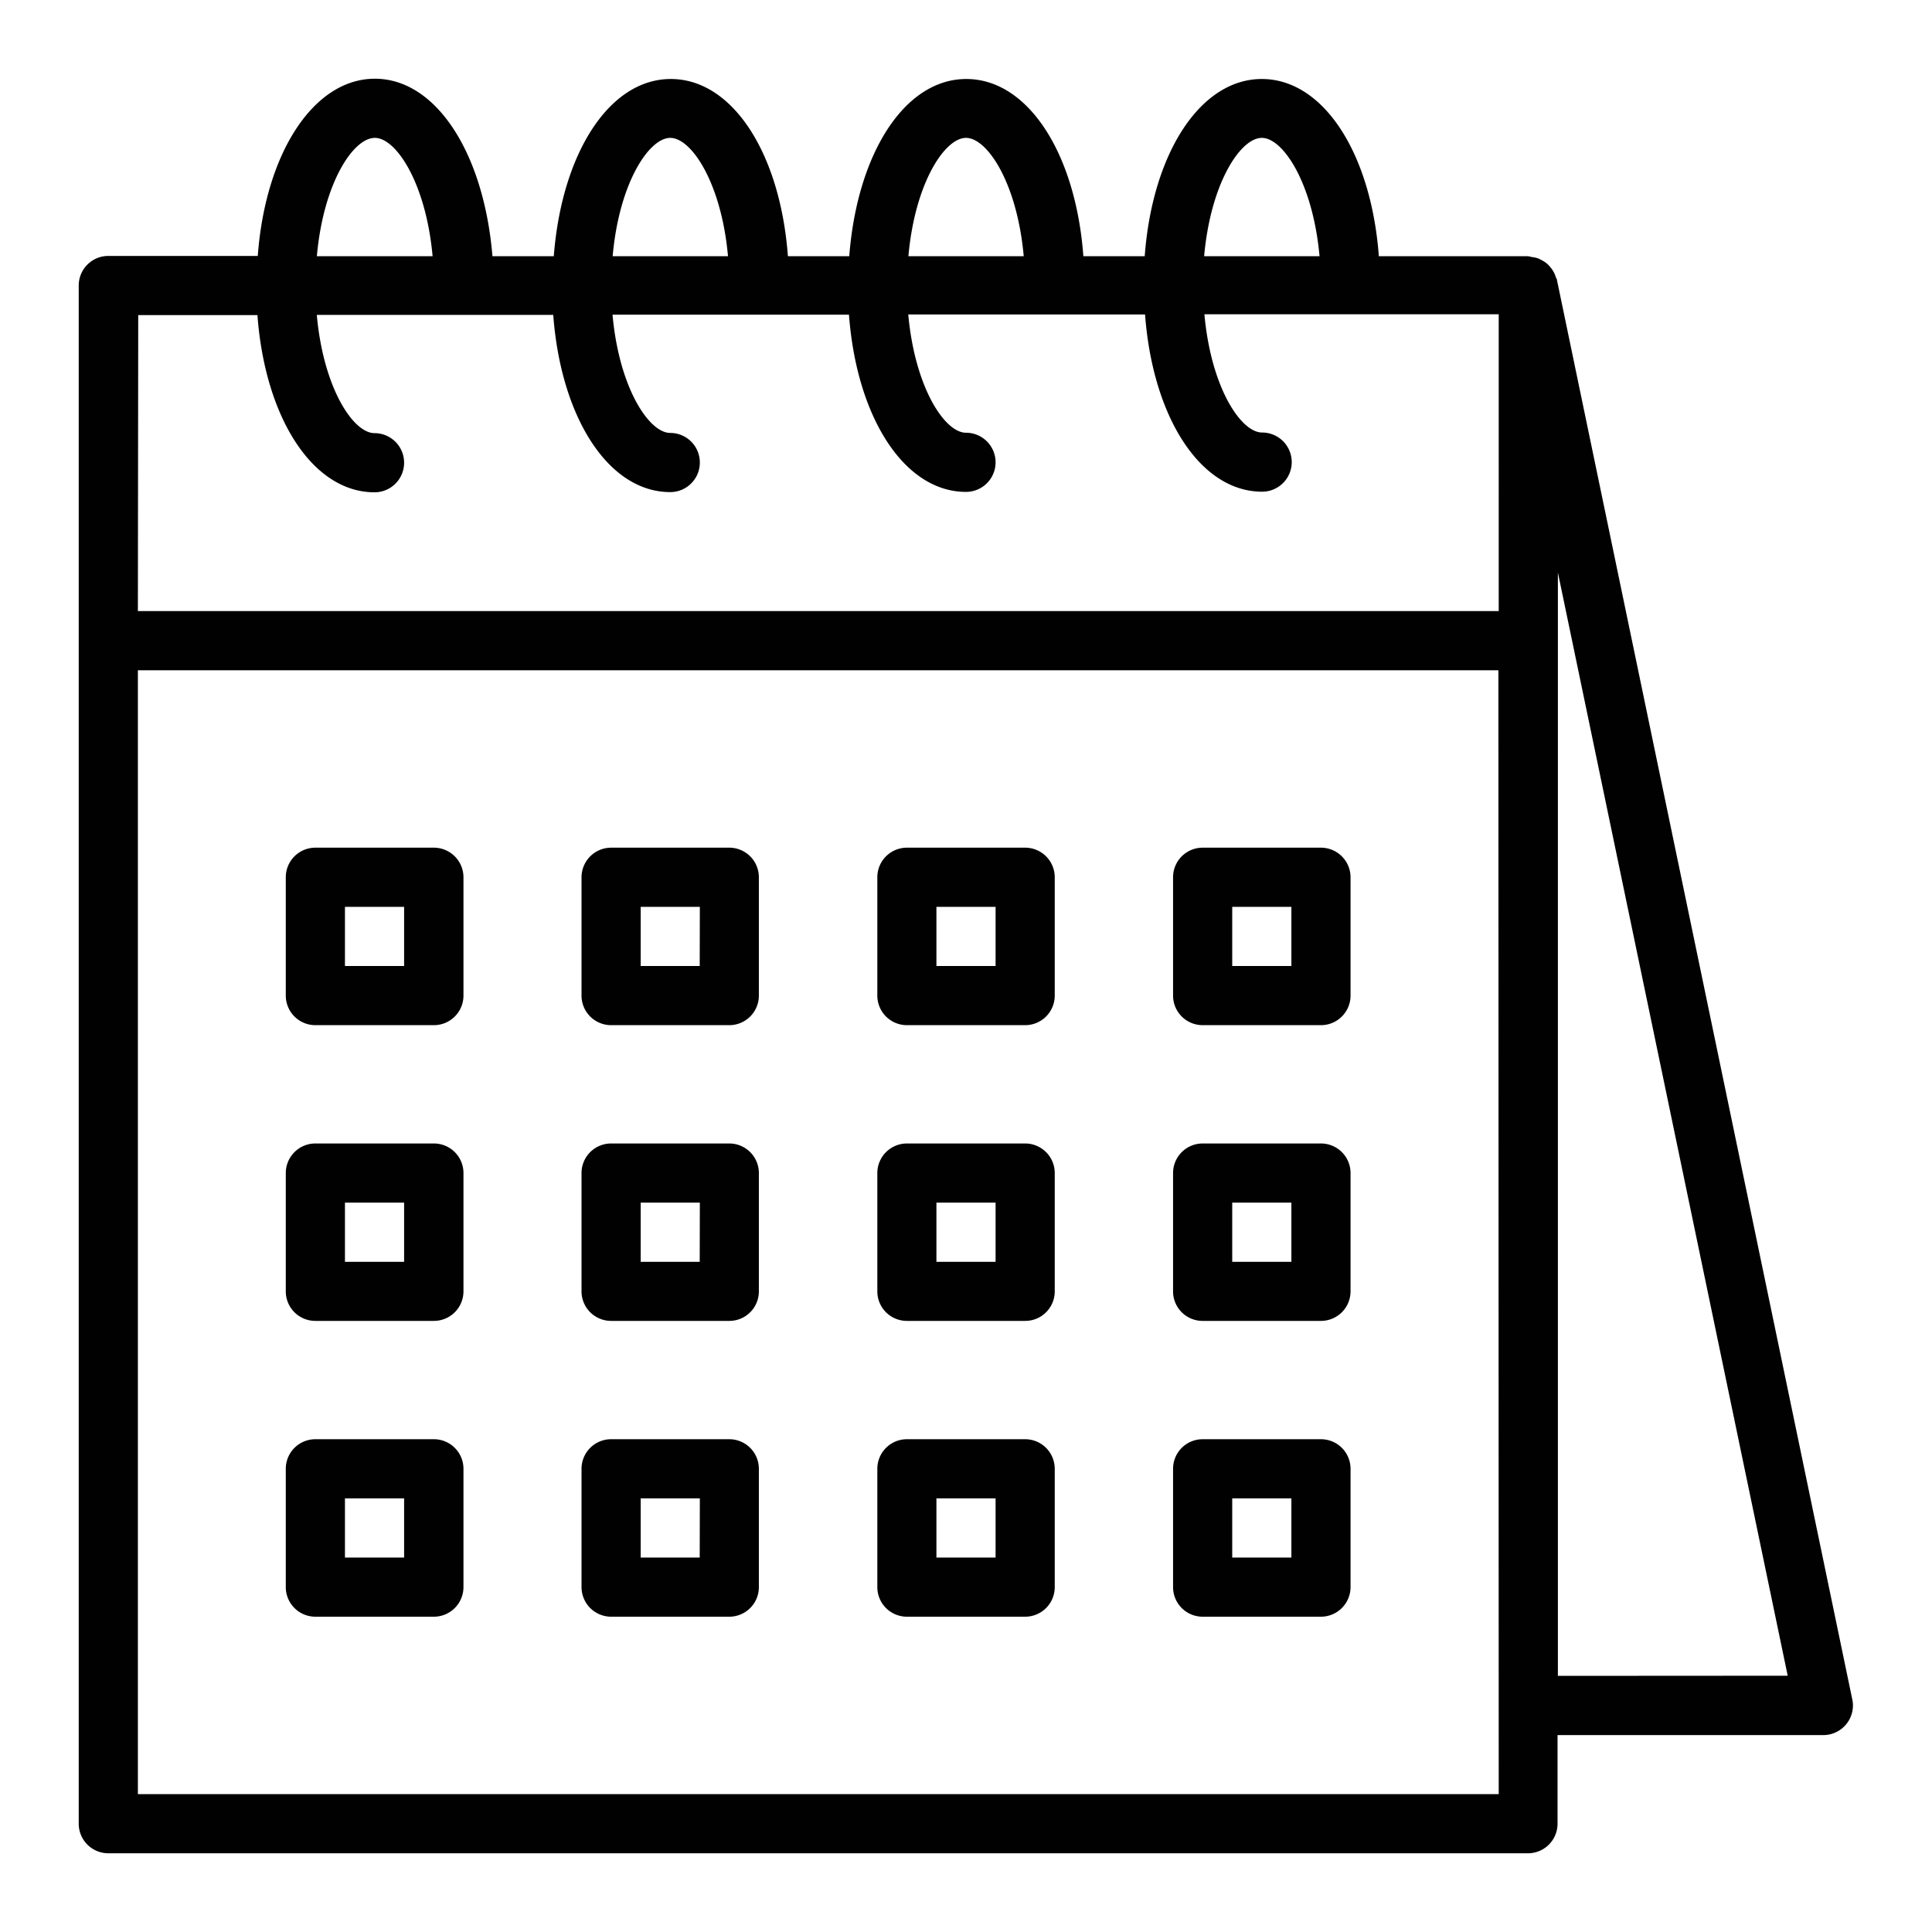 <svg id="Layer_1" data-name="Layer 1" xmlns="http://www.w3.org/2000/svg" viewBox="0 0 283.46 283.46"><defs><style>.cls-1{fill:#010101;}</style></defs><path class="cls-1" d="M228.43,41.06c0-.15-.13-.27-.17-.41a3.65,3.65,0,0,0-.29-.71,4.35,4.35,0,0,0-.49-.72,4,4,0,0,0-.49-.52,3.69,3.69,0,0,0-.71-.48,4.27,4.27,0,0,0-.68-.33,4.2,4.2,0,0,0-.87-.18,4.88,4.88,0,0,0-.55-.12H202.3c-1.12-15.11-8.13-26-17.17-26s-16.06,10.93-17.18,26h-9c-1.12-15.11-8.13-26-17.18-26s-16,10.93-17.17,26h-9c-1.12-15.11-8.13-26-17.18-26s-16,10.93-17.17,26h-9C71,22.48,64,11.55,55,11.55s-16.06,10.93-17.18,26H15.89a4.34,4.34,0,0,0-4.34,4.34V267.57a4.34,4.34,0,0,0,4.34,4.34H224.18a4.34,4.34,0,0,0,4.34-4.34v-13h39a4.35,4.35,0,0,0,4.34-4.35,4.12,4.12,0,0,0-.09-.86Zm-43.3-20.83c3.13,0,7.5,6.65,8.47,17.36H176.67C177.62,26.88,182,20.23,185.13,20.23Zm-43.4,0c3.14,0,7.51,6.65,8.47,17.36H133.28C134.23,26.88,138.6,20.23,141.73,20.23Zm-43.39,0c3.13,0,7.51,6.65,8.47,17.36H89.89C90.83,26.88,95.21,20.23,98.34,20.23ZM55,20.23c3.13,0,7.5,6.65,8.47,17.36H46.49C47.44,26.88,51.81,20.23,55,20.23Zm-34.72,26H37.77c1.12,15.1,8.13,26,17.18,26a4.34,4.34,0,1,0,0-8.68c-3.14,0-7.51-6.64-8.47-17.35H81.17c1.13,15.1,8.12,26,17.17,26a4.34,4.34,0,1,0,0-8.68c-3.13,0-7.51-6.64-8.47-17.35h34.69c1.13,15.1,8.13,26,17.17,26a4.34,4.34,0,1,0,0-8.68c-3.13,0-7.5-6.64-8.47-17.35H168c1.13,15.1,8.13,26,17.18,26a4.34,4.34,0,1,0,0-8.68c-3.14,0-7.51-6.64-8.47-17.35h43.18V89.66H20.23Zm199.61,217H20.23V98.34H219.84Zm8.68-17.35V84l33.72,161.86Z"/><path class="cls-1" d="M107,167.77H89.66a4.34,4.34,0,0,0-4.34,4.34v17.36a4.34,4.34,0,0,0,4.34,4.33H107a4.33,4.33,0,0,0,4.34-4.33V172.11A4.34,4.34,0,0,0,107,167.77Zm-4.34,17.36H94v-8.68h8.68Z"/><path class="cls-1" d="M150.41,167.77H133.06a4.34,4.34,0,0,0-4.34,4.34v17.36a4.33,4.33,0,0,0,4.34,4.33h17.35a4.33,4.33,0,0,0,4.34-4.33V172.11A4.34,4.34,0,0,0,150.41,167.77Zm-4.34,17.36h-8.68v-8.68h8.68Z"/><path class="cls-1" d="M63.63,167.77H46.27a4.34,4.34,0,0,0-4.34,4.34v17.36a4.33,4.33,0,0,0,4.34,4.33H63.63A4.34,4.34,0,0,0,68,189.47V172.11A4.34,4.34,0,0,0,63.63,167.77Zm-4.34,17.36H50.61v-8.68h8.68Z"/><path class="cls-1" d="M107,211.16H89.66a4.34,4.34,0,0,0-4.34,4.34v17.36a4.35,4.35,0,0,0,4.34,4.34H107a4.34,4.34,0,0,0,4.34-4.34V215.5A4.34,4.34,0,0,0,107,211.16Zm-4.34,17.36H94v-8.68h8.68Z"/><path class="cls-1" d="M150.41,211.16H133.06a4.34,4.34,0,0,0-4.34,4.34v17.36a4.34,4.34,0,0,0,4.34,4.34h17.35a4.34,4.34,0,0,0,4.34-4.34V215.5A4.34,4.34,0,0,0,150.41,211.16Zm-4.34,17.36h-8.68v-8.68h8.68Z"/><path class="cls-1" d="M63.63,211.16H46.27a4.34,4.34,0,0,0-4.34,4.34v17.36a4.34,4.34,0,0,0,4.34,4.34H63.63A4.35,4.35,0,0,0,68,232.86V215.5A4.34,4.34,0,0,0,63.63,211.16Zm-4.34,17.36H50.61v-8.68h8.68Z"/><path class="cls-1" d="M107,124.37H89.66a4.35,4.35,0,0,0-4.34,4.34v17.36a4.34,4.34,0,0,0,4.34,4.34H107a4.34,4.34,0,0,0,4.34-4.34V128.71A4.34,4.34,0,0,0,107,124.37Zm-4.34,17.36H94v-8.68h8.68Z"/><path class="cls-1" d="M150.41,124.37H133.06a4.34,4.34,0,0,0-4.34,4.34v17.36a4.34,4.34,0,0,0,4.34,4.34h17.35a4.34,4.34,0,0,0,4.34-4.34V128.71A4.34,4.34,0,0,0,150.41,124.37Zm-4.34,17.36h-8.68v-8.68h8.68Z"/><path class="cls-1" d="M193.81,167.77H176.45a4.34,4.34,0,0,0-4.34,4.34v17.36a4.33,4.33,0,0,0,4.34,4.33h17.36a4.34,4.34,0,0,0,4.34-4.33V172.11A4.34,4.34,0,0,0,193.81,167.77Zm-4.34,17.36h-8.68v-8.68h8.68Z"/><path class="cls-1" d="M193.81,211.16H176.45a4.34,4.34,0,0,0-4.34,4.34v17.36a4.34,4.34,0,0,0,4.34,4.34h17.36a4.35,4.35,0,0,0,4.34-4.34V215.5A4.34,4.34,0,0,0,193.81,211.16Zm-4.34,17.36h-8.68v-8.68h8.68Z"/><path class="cls-1" d="M193.81,124.37H176.45a4.34,4.34,0,0,0-4.34,4.34v17.36a4.34,4.34,0,0,0,4.34,4.34h17.36a4.34,4.34,0,0,0,4.34-4.34V128.71A4.35,4.35,0,0,0,193.81,124.37Zm-4.34,17.36h-8.68v-8.68h8.68Z"/><path class="cls-1" d="M63.63,124.37H46.27a4.34,4.34,0,0,0-4.34,4.34v17.36a4.34,4.34,0,0,0,4.34,4.34H63.63A4.34,4.34,0,0,0,68,146.07V128.71A4.35,4.35,0,0,0,63.63,124.37Zm-4.34,17.36H50.61v-8.68h8.68Z"/></svg>